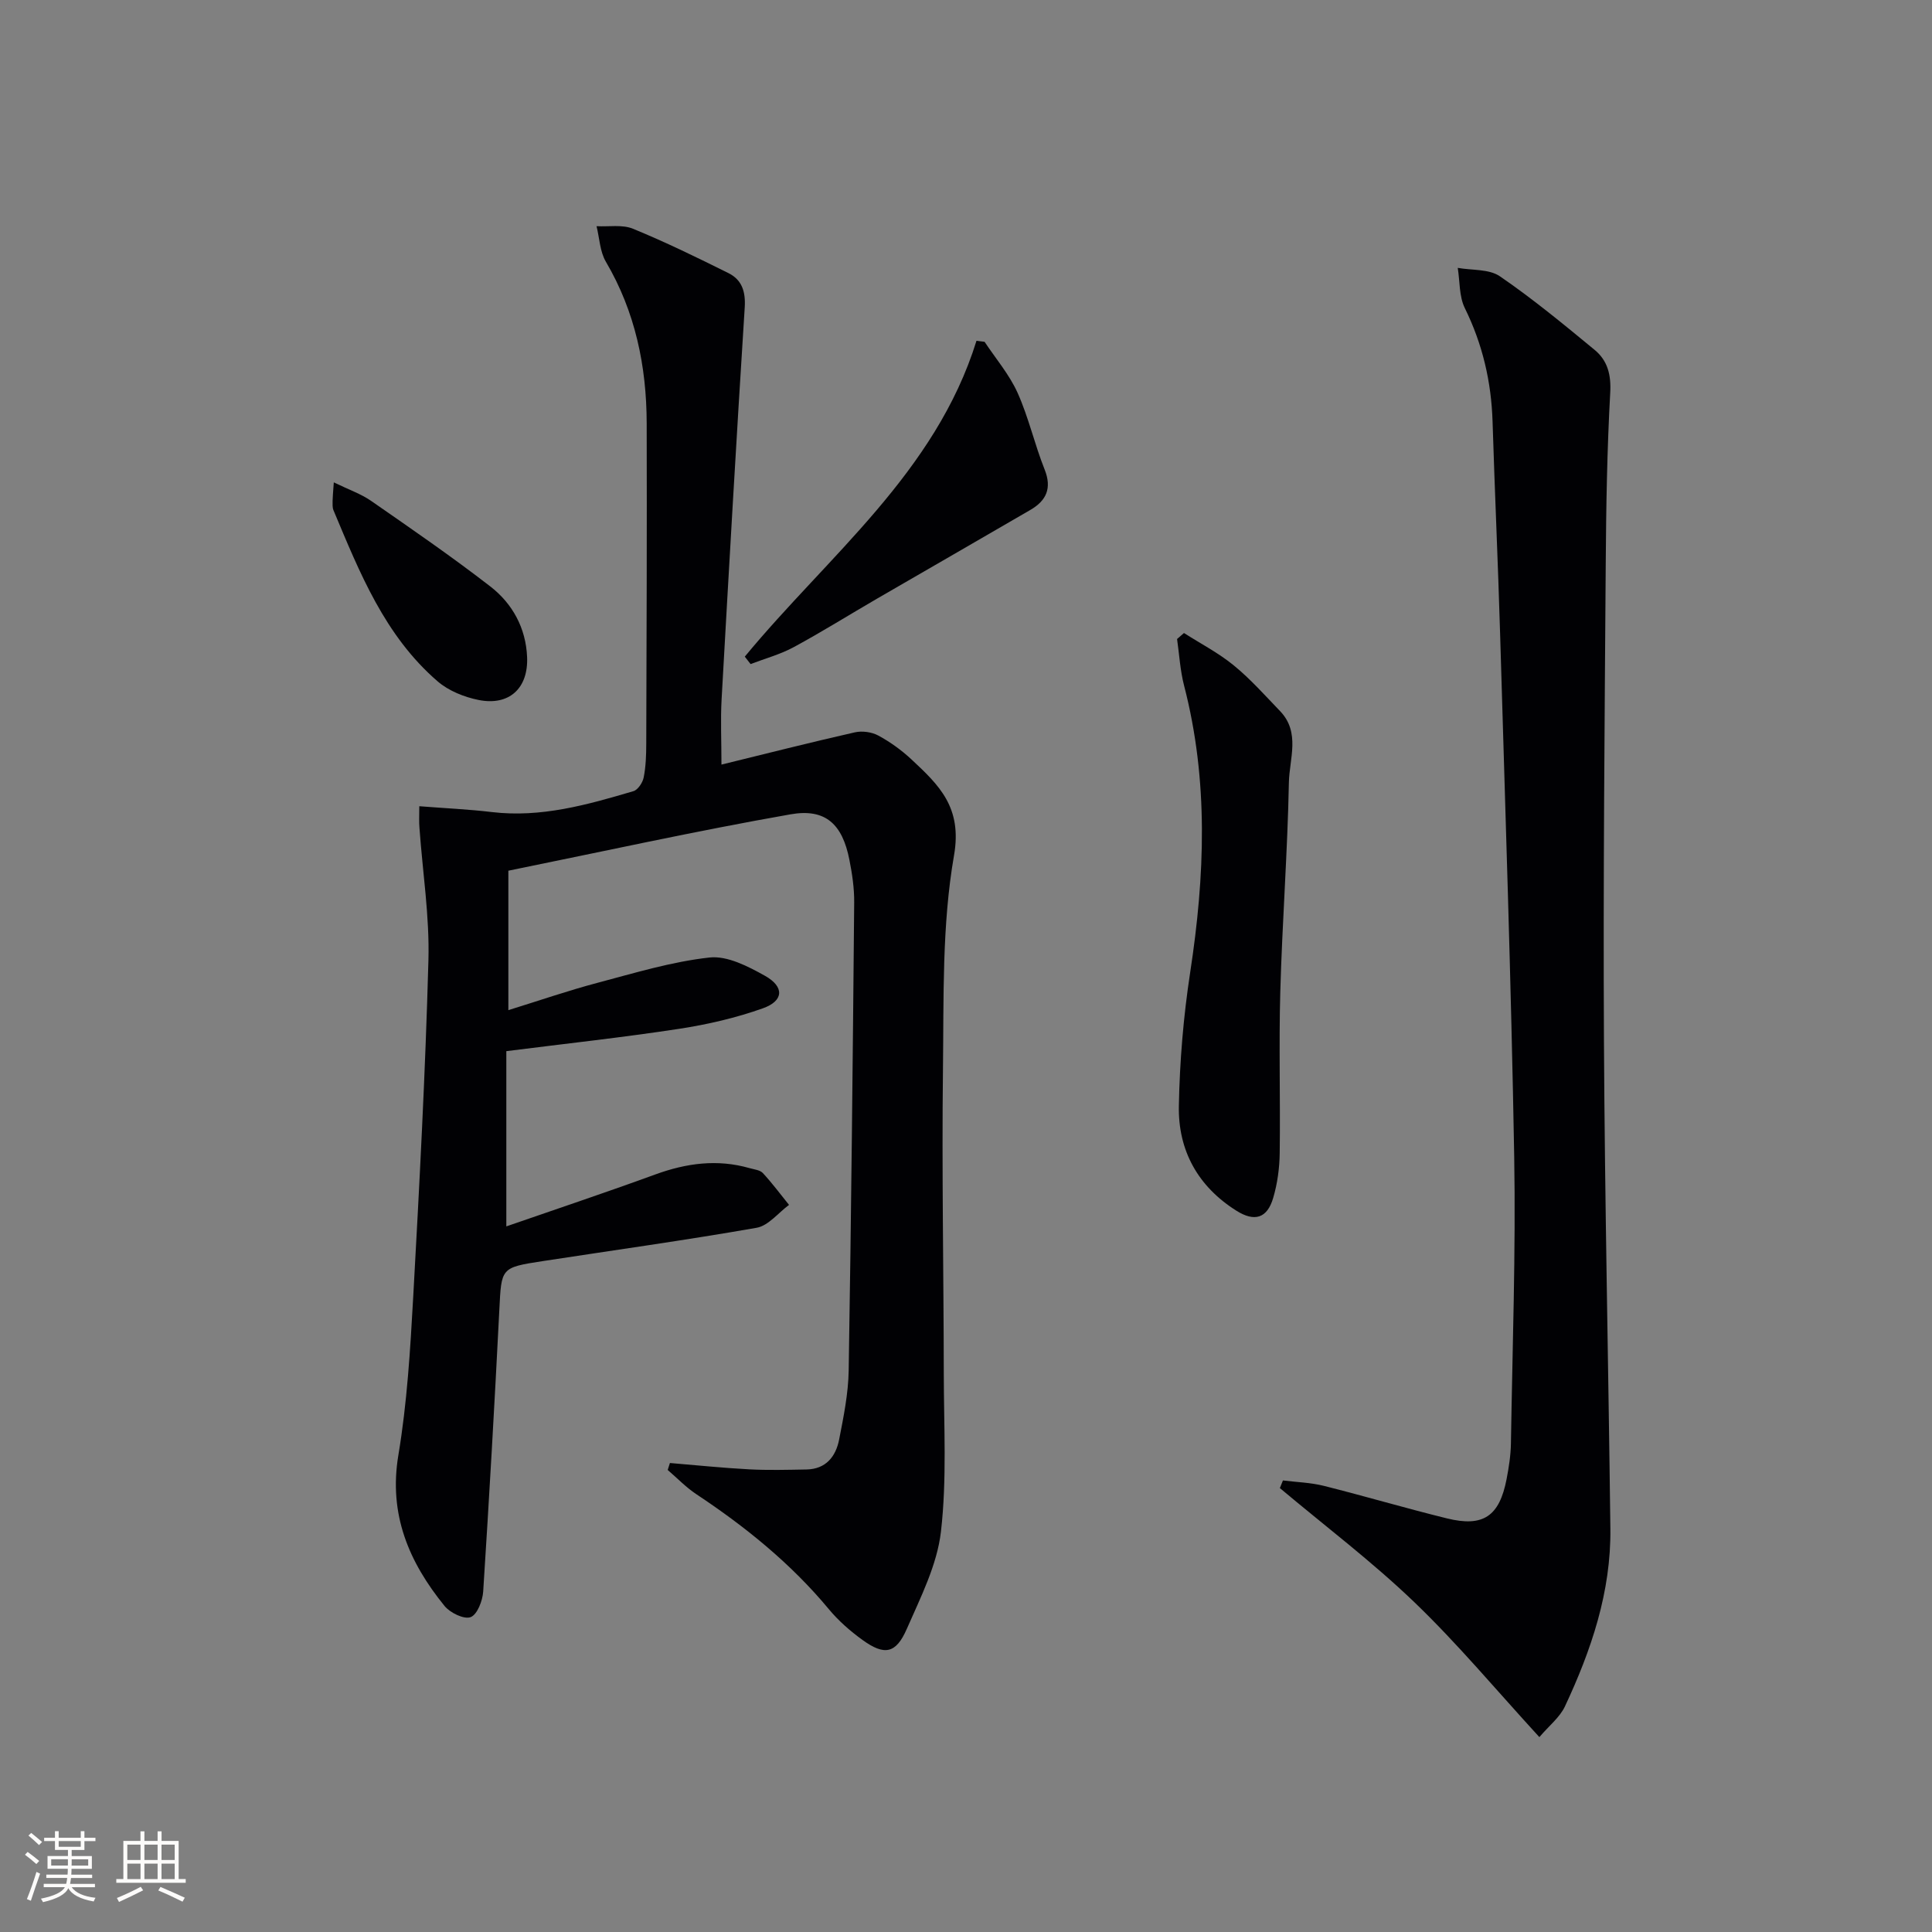 <svg enable-background="new 0 0 400 400" viewBox="0 0 400 400" xmlns="http://www.w3.org/2000/svg"><rect x="0" y="0" width="400" height="400" fill="#808080" stroke="none"/><g fill="#010104"><path d="m86.81 166.92c5.46.43 10.27.64 15.03 1.21 10.18 1.21 19.76-1.51 29.31-4.33.93-.28 1.91-1.77 2.12-2.85.45-2.27.52-4.63.53-6.95.07-22.12.15-44.25.09-66.37-.03-11.82-2.36-23.08-8.45-33.44-1.24-2.11-1.32-4.89-1.93-7.36 2.53.14 5.33-.38 7.54.53 6.72 2.75 13.26 5.95 19.76 9.18 2.78 1.38 3.58 3.8 3.38 7.07-1.72 27.05-3.27 54.1-4.79 81.16-.24 4.29-.03 8.6-.03 13.53 9.29-2.28 18.41-4.59 27.58-6.67 1.52-.35 3.51-.09 4.88.65 2.47 1.33 4.82 3.03 6.87 4.94 5.69 5.32 10.56 9.9 8.82 19.88-2.52 14.46-2.11 29.48-2.29 44.27-.25 20.99.14 41.98.17 62.97.01 10.94.66 21.98-.59 32.79-.8 6.89-4.21 13.58-7.06 20.1-2.26 5.18-4.64 5.59-9.2 2.29-2.53-1.83-4.96-3.96-6.95-6.36-7.85-9.45-17.25-17.05-27.43-23.8-2.14-1.42-3.96-3.33-5.93-5.02.15-.48.3-.96.46-1.44 5.46.45 10.91 1.02 16.38 1.31 3.95.21 7.93.1 11.89.03 4.01-.07 6.07-2.67 6.76-6.18.92-4.71 1.9-9.51 1.98-14.28.53-32.3.85-64.6 1.14-96.91.03-2.97-.42-5.98-1-8.9-1.44-7.28-4.89-10.66-12.19-9.37-19.57 3.44-39 7.73-58.41 11.67v28.87c6.37-1.97 12.37-4.05 18.5-5.67 7.66-2.03 15.34-4.37 23.16-5.23 3.67-.4 7.97 1.83 11.47 3.79 4.05 2.27 3.9 5.18-.41 6.72-5.57 1.99-11.46 3.35-17.32 4.25-11.63 1.78-23.34 3.05-35.82 4.63v36.28c10.24-3.55 20.59-7.01 30.84-10.75 6.44-2.35 12.86-3.22 19.52-1.31.95.27 2.15.38 2.75 1.02 1.93 2.08 3.63 4.38 5.42 6.59-2.23 1.64-4.28 4.32-6.72 4.74-14.71 2.58-29.51 4.63-44.28 6.9-8.72 1.34-8.54 1.38-8.98 10.13-.98 19.43-2.09 38.86-3.34 58.27-.12 1.91-1.23 4.79-2.6 5.31-1.36.51-4.25-.89-5.4-2.31-7.36-9.06-11.62-18.94-9.56-31.24 1.8-10.78 2.46-21.79 3.07-32.72 1.29-23.23 2.52-46.47 3.15-69.72.25-9.09-1.2-18.22-1.85-27.34-.12-1.3-.04-2.6-.04-4.56z"/><path d="m318.71 359.65c-8.9-9.7-16.9-19.31-25.87-27.92-8.77-8.42-18.53-15.8-27.86-23.64.21-.53.42-1.06.64-1.58 2.82.36 5.72.43 8.46 1.12 8.53 2.14 16.97 4.64 25.51 6.74 7.5 1.85 10.84-.44 12.33-8.12.47-2.44.86-4.94.9-7.41.31-19.8 1.02-39.62.68-59.41-.63-36.09-1.86-72.17-2.92-108.26-.43-14.63-1.11-29.25-1.56-43.87-.26-8.27-2.07-16.05-5.75-23.52-1.19-2.43-1.01-5.53-1.46-8.32 2.94.53 6.47.2 8.72 1.74 6.82 4.67 13.23 9.97 19.62 15.24 2.67 2.2 3.44 5.12 3.23 8.86-.65 11.79-.85 23.61-.93 35.43-.23 32.82-.54 65.64-.37 98.46.17 33.76.93 67.52 1.33 101.29.16 13.09-3.96 25.2-9.43 36.86-1.07 2.24-3.28 3.97-5.27 6.31z"/><path d="m245.13 131.06c3.46 2.21 7.17 4.13 10.33 6.72 3.46 2.83 6.46 6.22 9.57 9.45 4.24 4.42 1.92 9.88 1.82 14.79-.28 14.45-1.38 28.89-1.78 43.34-.31 11.11.03 22.24-.12 33.36-.04 3.11-.47 6.32-1.35 9.3-1.25 4.25-3.87 5-7.61 2.65-7.98-5.02-12.09-12.48-11.92-21.68.17-9.25.95-18.56 2.35-27.71 3.04-19.9 3.84-39.64-1.27-59.34-.81-3.13-.99-6.42-1.45-9.64.47-.42.95-.83 1.43-1.24z"/><path d="m154.2 135.95c17.24-20.88 39.48-38.08 47.97-65.39l1.68.21c2.32 3.5 5.13 6.78 6.83 10.56 2.29 5.1 3.52 10.67 5.6 15.88 1.55 3.89.34 6.44-2.93 8.35-10.59 6.17-21.23 12.27-31.83 18.42-5.74 3.33-11.37 6.86-17.2 10.01-2.79 1.51-5.93 2.35-8.92 3.5-.4-.52-.8-1.03-1.2-1.54z"/><path d="m69.11 99.87c3.12 1.52 5.63 2.38 7.72 3.83 8.33 5.78 16.69 11.53 24.7 17.73 4.58 3.55 7.35 8.61 7.6 14.6.28 6.47-3.71 10.16-10.05 8.89-2.98-.6-6.2-1.89-8.47-3.85-10.95-9.44-16.15-22.52-21.56-35.41-.25-.58-.19-1.32-.19-1.98.01-.8.1-1.61.25-3.81z"/></g><path d="m5.17 384 .55-.58c.85.61 1.65 1.24 2.4 1.87l-.59.64c-.83-.73-1.62-1.38-2.36-1.93m1.22 9.53-.82-.34c.71-1.76 1.37-3.64 1.98-5.63.24.13.5.25.76.36-.6 1.67-1.24 3.54-1.92 5.61m-.5-13.5.57-.54c.56.44 1.31 1.06 2.26 1.87l-.64.64c-.68-.66-1.41-1.32-2.19-1.97m3.25.46h2.24v-1.36h.77v1.36h4.57v-1.36h.76v1.36h2.28v.69h-2.28v1.84h-2.64v1.26h4.18v2.64h-4.21c0 .45-.02.86-.05 1.21h4.32v.69h-4.38c-.04.34-.1.75-.19 1.22h5.15v.69h-4.82c.87 1.19 2.51 1.92 4.93 2.19-.17.31-.3.57-.37.76-2.77-.49-4.52-1.41-5.26-2.76-.56 1.26-2.3 2.23-5.24 2.9-.12-.25-.26-.48-.43-.72 2.73-.55 4.38-1.34 4.96-2.38h-4.38v-.69h4.65c.1-.38.17-.79.21-1.22h-4.32v-.69h4.4c.03-.34.05-.75.05-1.21h-4.2v-2.64h4.23v-1.26h-2.69v-1.84h-2.24zm1.46 4.46v1.29h3.45c.01-.4.02-.57.01-.53v-.32-.45h-3.46zm1.55-2.59h4.57v-1.19h-4.57zm6.11 2.59h-3.42v.77c-.01.19-.01.37-.02.53h3.44z" fill="#fcfbfa"/><path d="m32.63 379.16h.82v1.98h3.54v7.89h1.46v.78h-14.37v-.78h1.46v-7.89h3.54v-1.98h.82v1.98h2.73zm-3.49 11.48.5.73c-1.61.82-3.28 1.63-5 2.41-.13-.27-.28-.55-.44-.82 1.75-.72 3.4-1.49 4.94-2.32m-2.78-5.55h2.73v-3.18h-2.73zm0 3.95h2.73v-3.2h-2.73zm3.54-3.95h2.73v-3.18h-2.73zm0 3.95h2.73v-3.2h-2.73zm7.89 4.68c-1.84-.92-3.51-1.7-5.02-2.32l.45-.73c1.89.8 3.57 1.55 5.04 2.23zm-1.62-11.81h-2.73v3.18h2.73zm-2.73 7.13h2.73v-3.2h-2.73z" fill="#fcfbfa"/></svg>